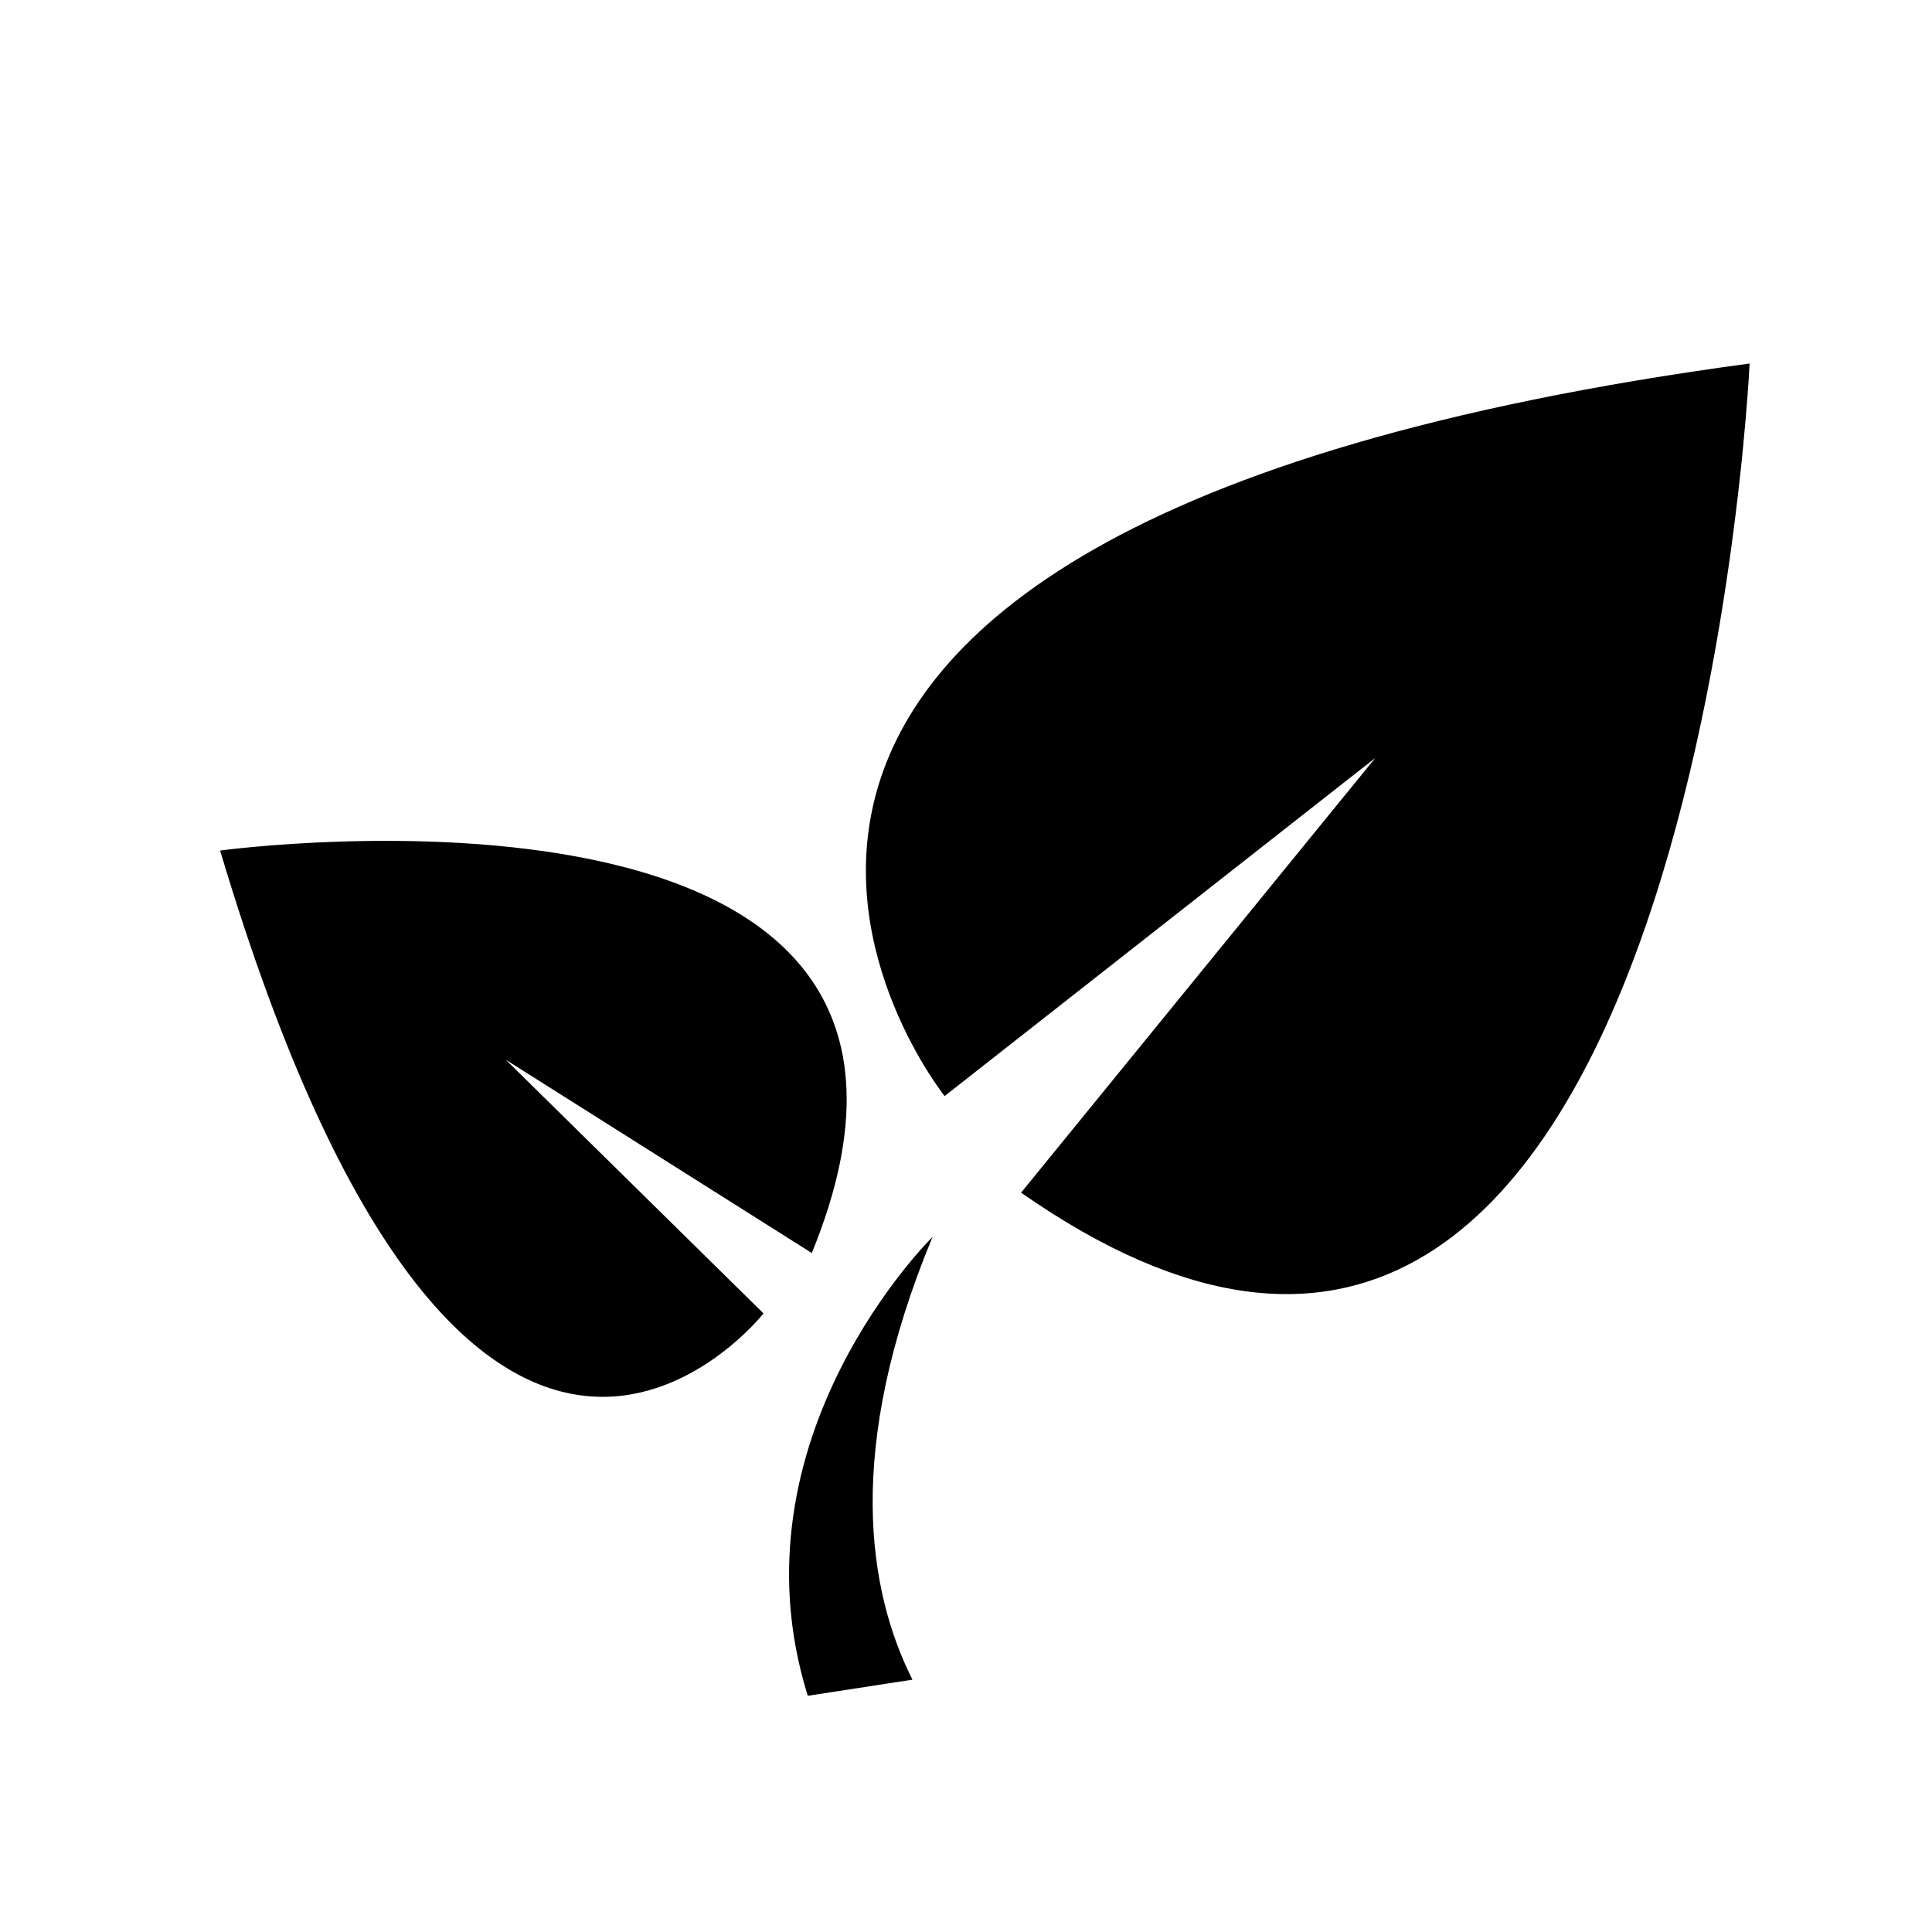 <svg viewBox="-10 -150 1024 1024" version="1.1" xmlns="http://www.w3.org/2000/svg" width="30" height="30" fill="black">
  <path
    d="M394.667 546.133l-136.534-134.4 162.134 102.4C531.2 243.2 106.667 300.8 106.667 300.8c132.266 443.733 288 245.333 288 245.333zM473.6 740.267c-23.467-46.934-36.267-121.6 10.667-234.667 0 0-108.8 106.667-66.134 243.2-130.133 42.667-204.8 232.533z"
    p-id="1639"></path>
  <path
    d="M718.933 251.733L531.2 482.133C885.333 729.6 917.333 42.667 917.333 42.667c-665.6 89.6-426.666 388.266-426.666 388.266l228.266-179.2z"
    p-id="1640"></path>
</svg>